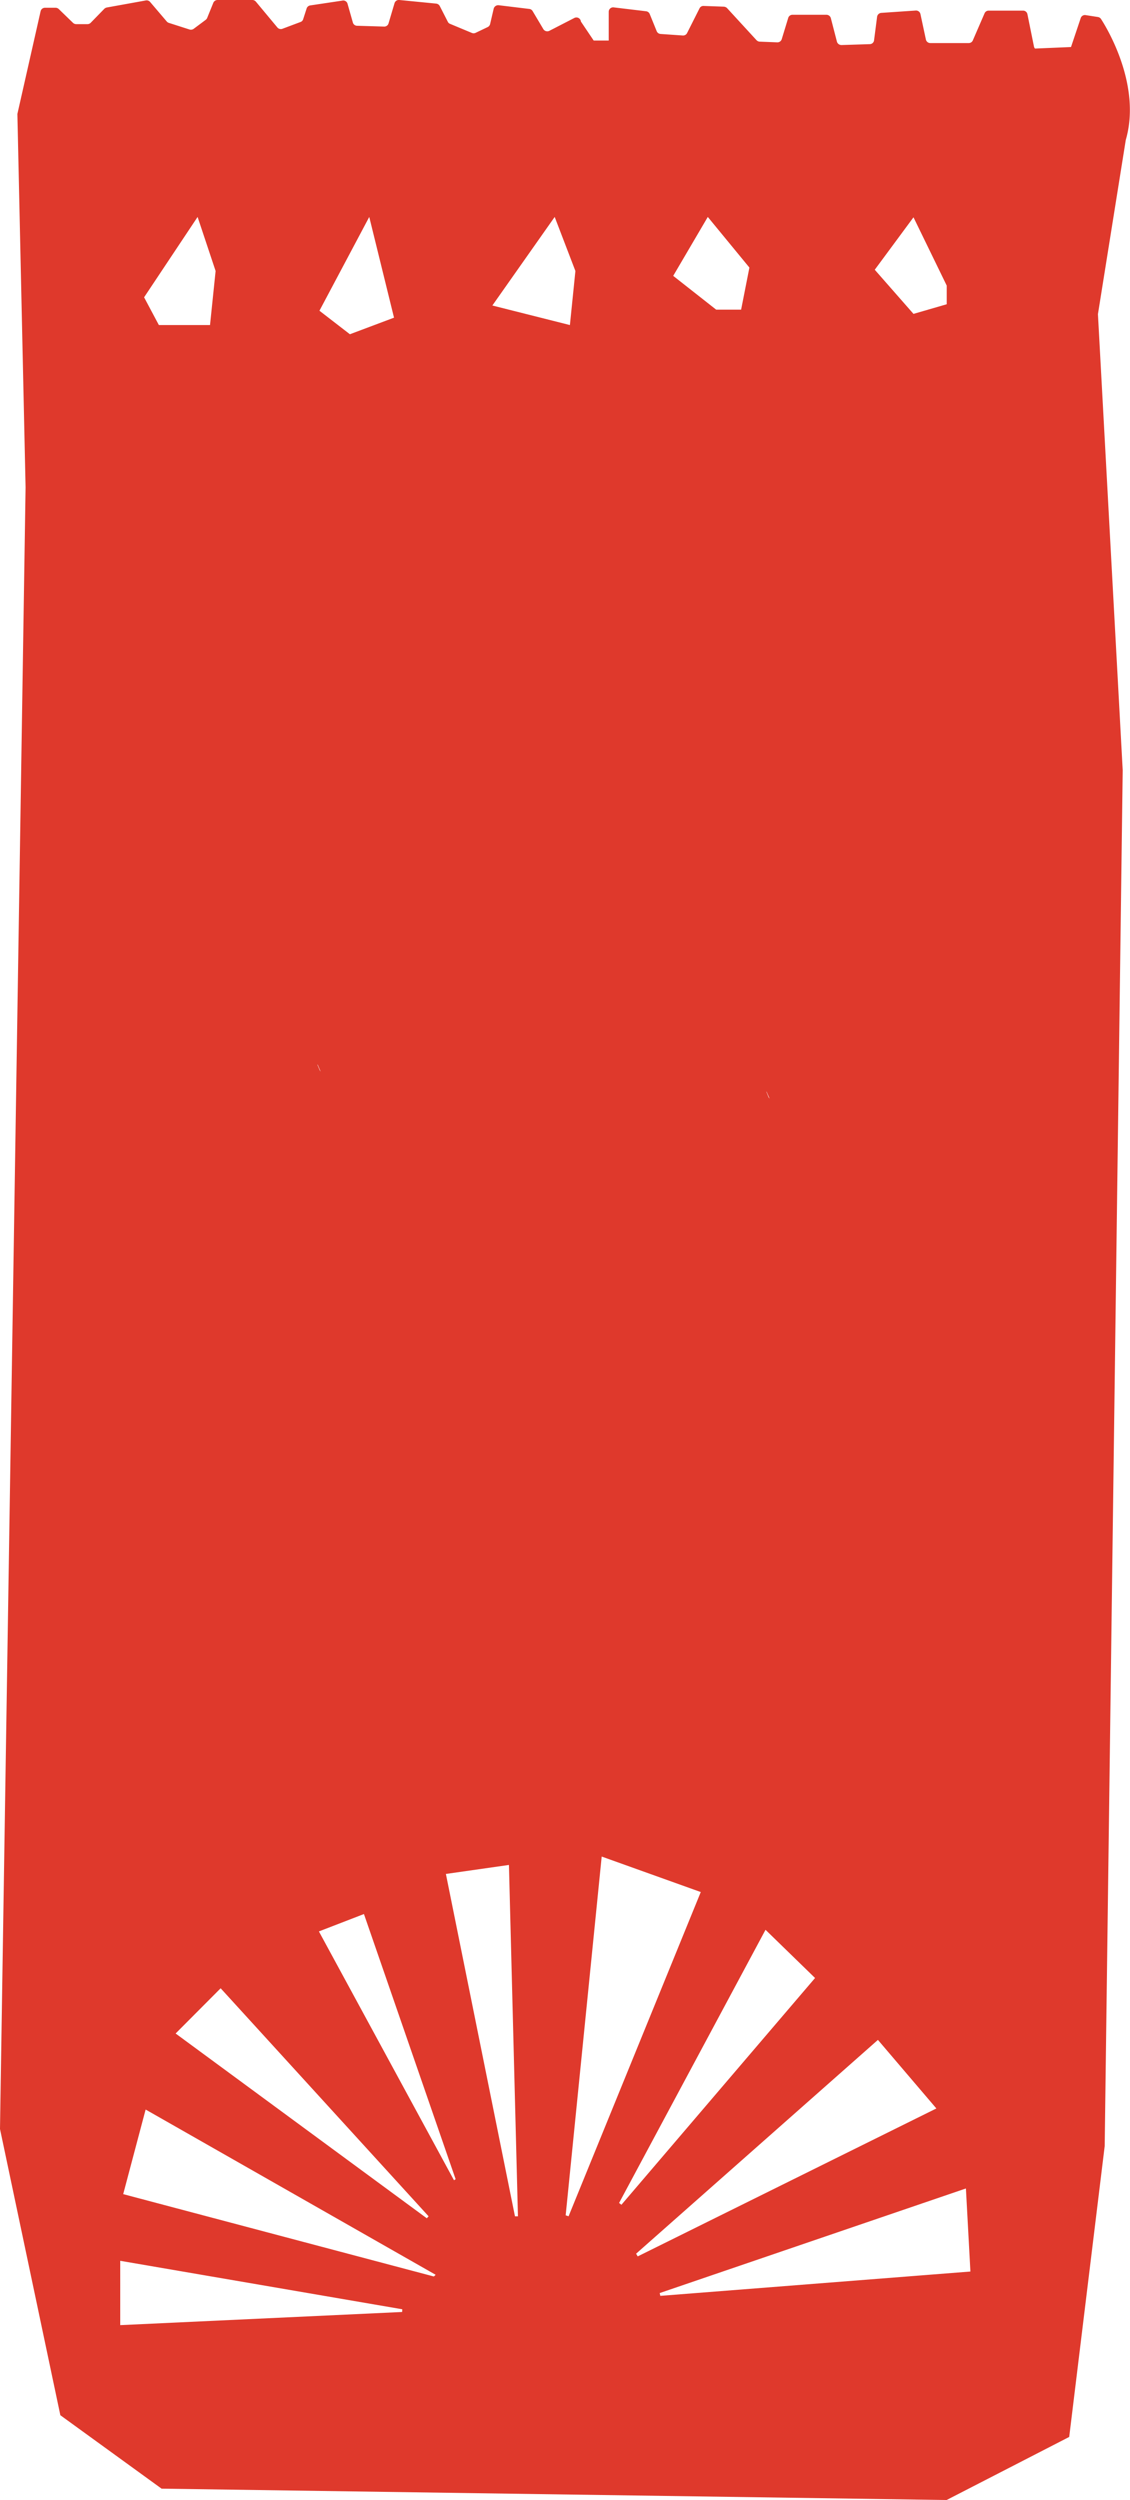 <?xml version="1.0" encoding="UTF-8"?> <svg xmlns="http://www.w3.org/2000/svg" id="Слой_1" data-name="Слой 1" viewBox="0 0 125.47 277.49"> <defs> <style>.cls-1{fill:#df392c;}</style> </defs> <path class="cls-1" d="M122.26,2.12a.51.51,0,0,0-.34-.23l-1.36-.21A.49.49,0,0,0,120,2l-1.08,3.22-4,.17a.53.53,0,0,1-.11-.21l-.73-3.61a.49.49,0,0,0-.49-.39h-3.81a.49.49,0,0,0-.46.3l-1.3,3a.49.49,0,0,1-.47.3h-4.25a.5.5,0,0,1-.49-.38l-.61-2.85a.5.5,0,0,0-.52-.38l-3.83.26a.51.51,0,0,0-.46.42l-.34,2.63a.48.48,0,0,1-.48.42L93.43,5a.52.52,0,0,1-.5-.37L92.25,2a.51.51,0,0,0-.49-.36H88a.49.49,0,0,0-.48.35L86.8,4.35a.5.5,0,0,1-.5.35l-2-.08A.57.57,0,0,1,84,4.46L80.73.9a.57.57,0,0,0-.35-.16L78.14.66a.48.48,0,0,0-.47.27L76.29,3.67a.49.49,0,0,1-.48.27l-2.46-.17a.5.5,0,0,1-.43-.3l-.78-1.92a.5.5,0,0,0-.4-.3L68.15.82a.49.49,0,0,0-.56.48V4.5H65.92L64.5,2.39A.5.5,0,0,0,63.76,2L61,3.42a.51.51,0,0,1-.67-.19l-1.19-2a.49.49,0,0,0-.38-.24L55.37.58a.52.52,0,0,0-.55.37l-.4,1.72a.51.51,0,0,1-.26.33l-1.36.65a.51.51,0,0,1-.42,0l-2.4-1a.45.45,0,0,1-.25-.22L48.83.67a.52.52,0,0,0-.4-.27L44.34,0a.5.5,0,0,0-.53.34l-.67,2.26a.49.49,0,0,1-.49.35l-3-.09a.49.49,0,0,1-.47-.36L38.59.42A.49.49,0,0,0,38,.07L34.46.6a.5.5,0,0,0-.41.33l-.39,1.21a.46.46,0,0,1-.29.3l-2,.75a.5.5,0,0,1-.57-.14L28.41.18A.53.53,0,0,0,28,0H24.15a.51.51,0,0,0-.46.3L23,2a.56.56,0,0,1-.17.21l-1.34,1a.53.53,0,0,1-.46.06l-2.28-.73a.51.51,0,0,1-.23-.15L16.67.22a.51.51,0,0,0-.48-.17L11.87.83a.57.57,0,0,0-.28.14L10.07,2.53a.51.51,0,0,1-.36.15H8.47a.52.52,0,0,1-.36-.14L6.52,1A.52.52,0,0,0,6.16.86H5a.5.5,0,0,0-.49.38L1.93,12.65l.91,41.44L0,236.31l6.7,31.77,11.24,8.15,87.17,1.26,13.61-7,3.94-32.28,2-152.72-2.75-50.62L125,15.54C126.74,9.53,123,3.26,122.26,2.12Zm-20.83,22,3.69,7.58v2.07l-3.69,1.07-4.3-4.9ZM85.12,121.18l.34.77-.12-.16-.25-.62Zm-6.53-97.1,4.62,5.62-.92,4.67H79.52l-4.77-3.75Zm-17,0,2.3,6-.61,6-8.61-2.17ZM41,24.08l2.75,11.18L38.85,37.1l-3.38-2.61Zm-5.72,94.1.33.77-.11-.16-.26-.62Zm-.95.32h.06l-.06,0ZM24.5,220.69,47.59,246l-.2.22L19.5,225.71ZM21.94,24.08l2,6-.62,6H17.64L16,33ZM44.65,256.62l-31.3,1.46v-7.14l31.32,5.38Zm3.52-3.94-34.49-9.14,2.49-9.39,32.2,18.34A1.88,1.88,0,0,1,48.17,252.68Zm.35-.11h0l.27-.48ZM50.41,242l-15-27.62,5-1.93,10.18,29.43Zm6.77,4-7.67-38,7-1,1,39Zm5.63-.11,4-39.82,11,3.94L63.13,246Zm5.93-1.37L85,214.2l5.5,5.35L69,244.72Zm1.89,5.63,26.85-23.73,6.49,7.61L70.81,250.45Zm2.69,4.68-.07-.31,34-11.61.5,9.22Z"></path> </svg> 